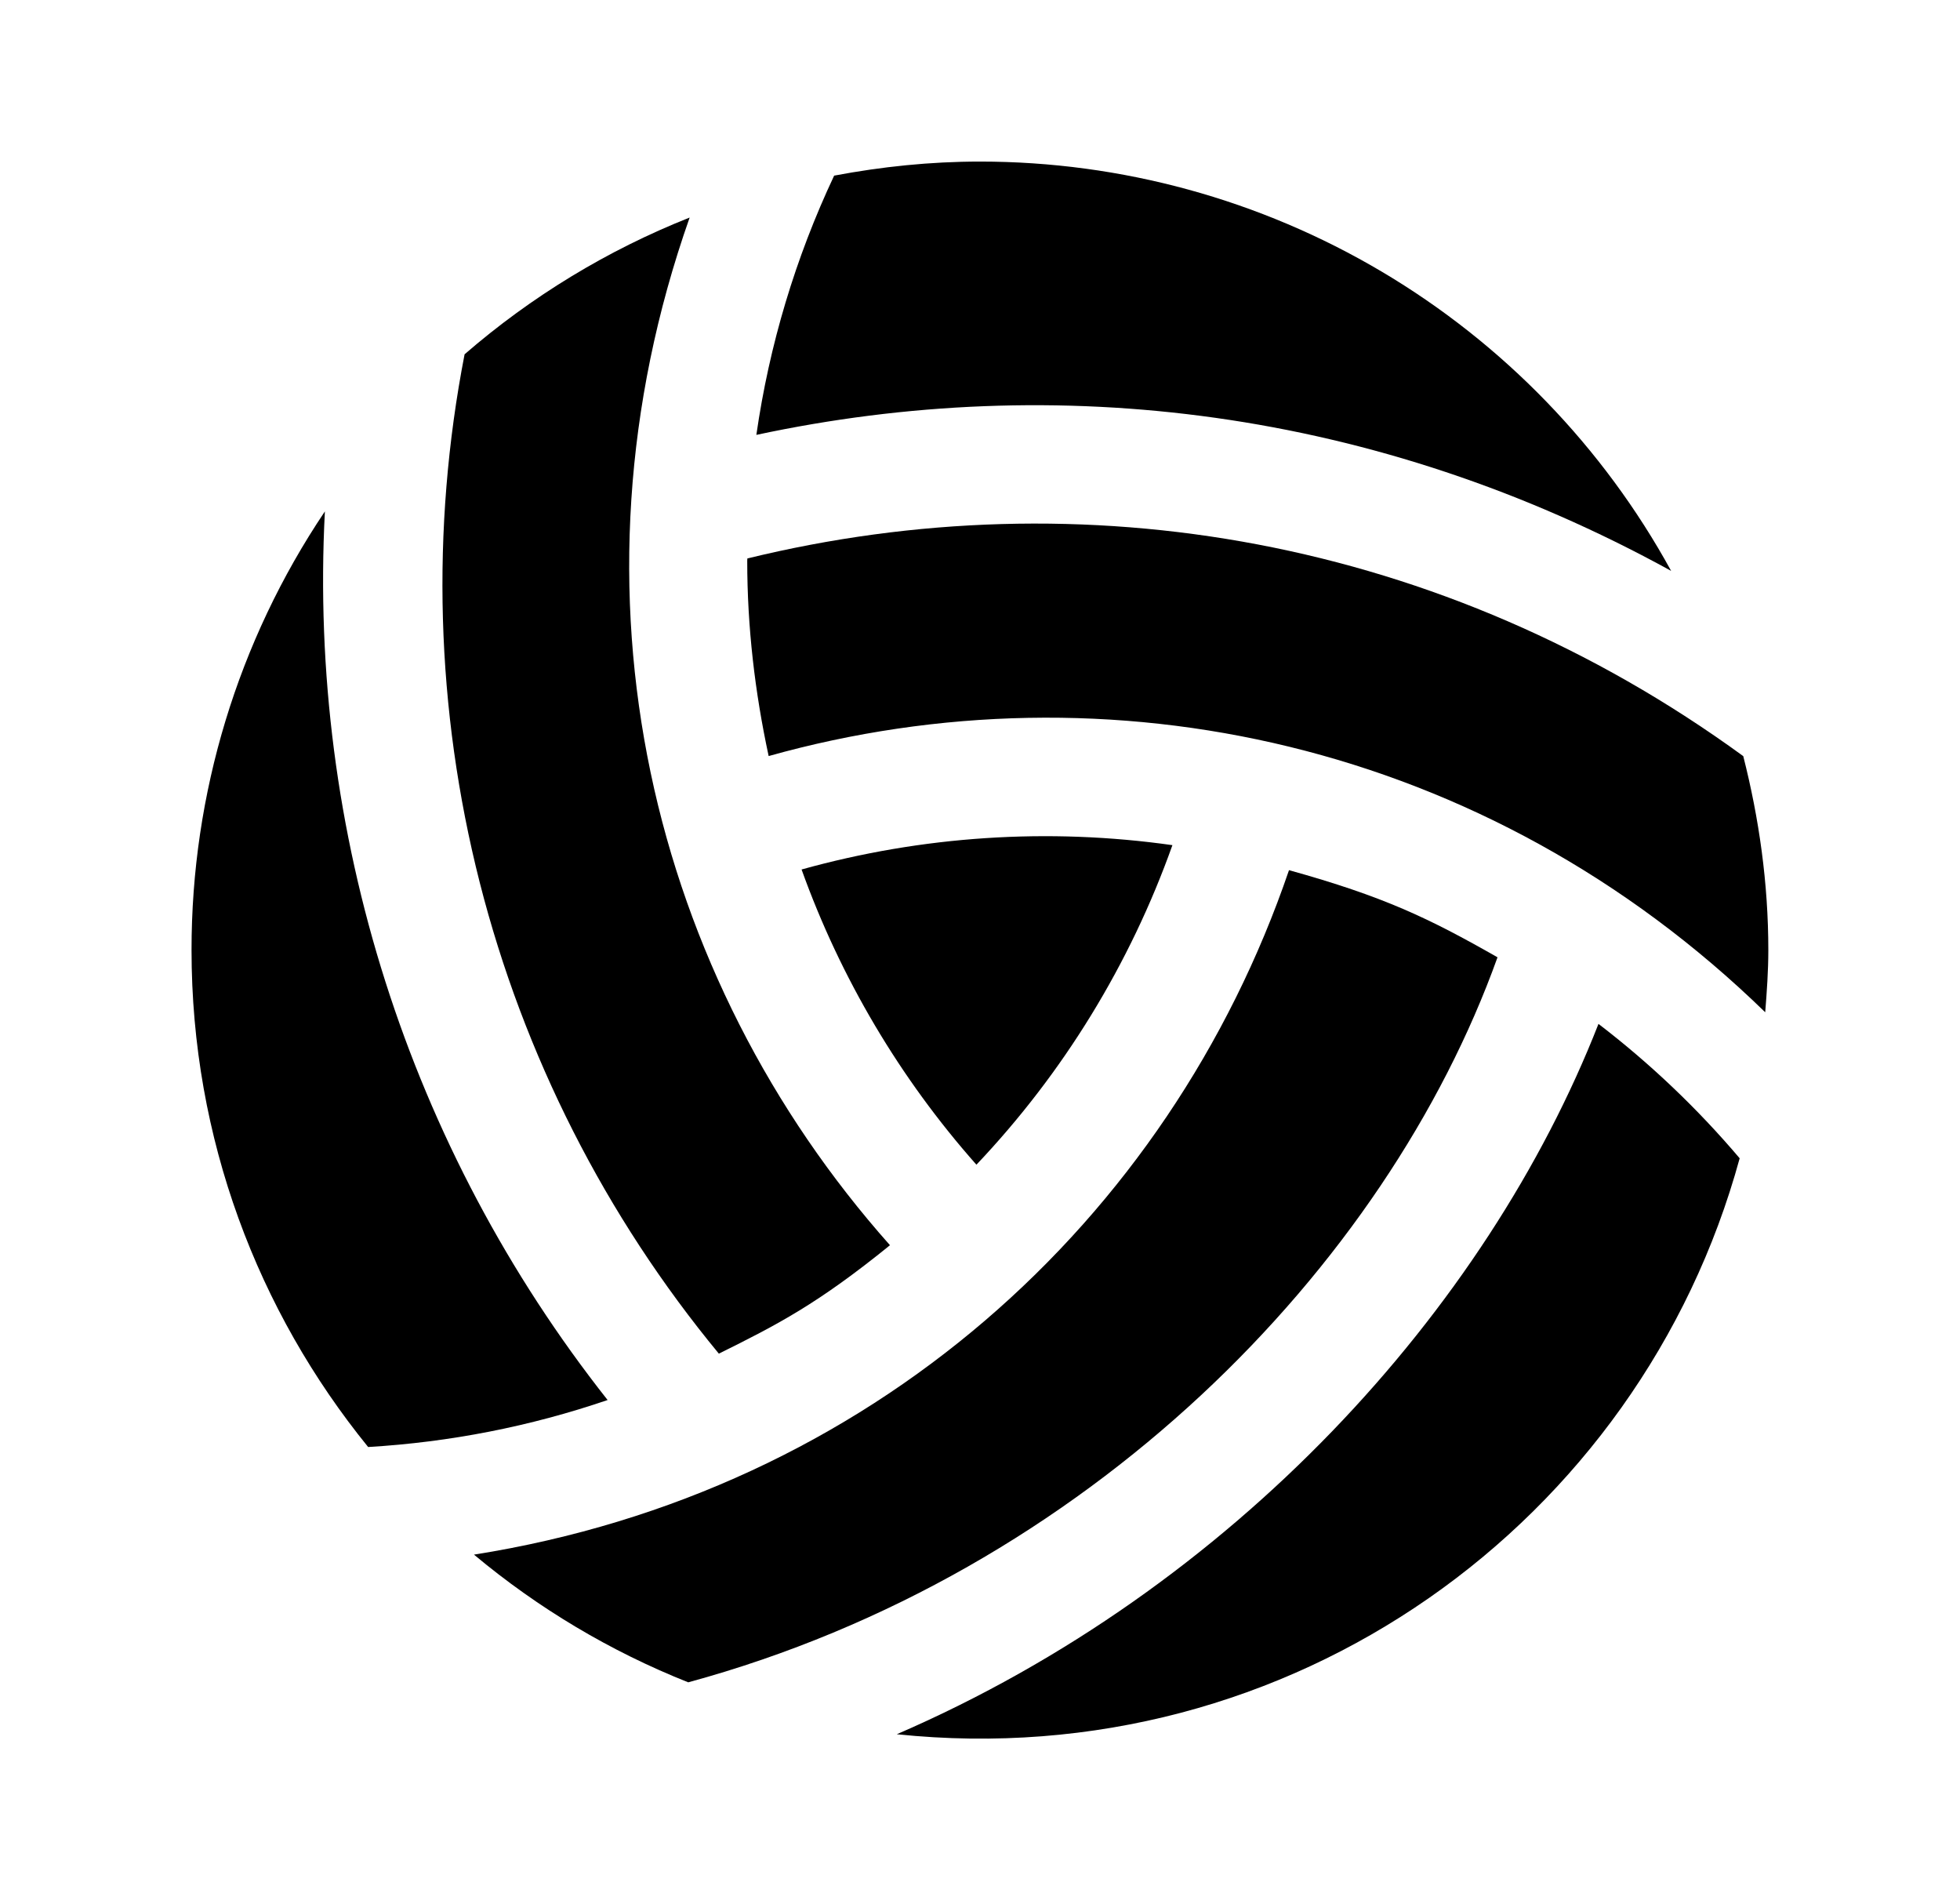 <svg width="29" height="28" viewBox="0 0 29 28" fill="none" xmlns="http://www.w3.org/2000/svg">
<g clip-path="url(#clip0_3258_1698)">
<path d="M10.183 24.886C16.095 23.277 20.512 18.746 22.157 14.161C21.138 13.58 20.471 13.261 19.072 12.872C17.299 18.065 12.872 22.07 7.013 22.997C7.963 23.791 9.033 24.429 10.183 24.886Z" fill="#64748B" style="fill:#64748B;fill:color(display-p3 0.392 0.455 0.545);fill-opacity:1;"/>
<path d="M11.86 12.862C12.437 14.469 13.315 15.951 14.447 17.229C15.733 15.873 16.72 14.262 17.347 12.502C15.512 12.242 13.644 12.365 11.86 12.862Z" fill="#64748B" style="fill:#64748B;fill:color(display-p3 0.392 0.455 0.545);fill-opacity:1;"/>
<path d="M13.168 18.42C9.643 14.456 8.236 8.8 10.204 3.218C8.989 3.7 7.863 4.384 6.874 5.241C6.371 7.83 6.448 10.498 7.098 13.054C7.749 15.61 8.957 17.991 10.636 20.024C11.509 19.592 12.103 19.284 13.168 18.42Z" fill="#64748B" style="fill:#64748B;fill:color(display-p3 0.392 0.455 0.545);fill-opacity:1;"/>
<path d="M26.164 14.056C26.164 13.063 26.027 12.105 25.793 11.185C21.342 7.942 16 7.053 11.058 8.261L11.056 8.296C11.056 9.279 11.17 10.243 11.373 11.184C16.386 9.779 21.995 10.96 26.118 14.974C26.142 14.669 26.164 14.365 26.164 14.056Z" fill="#64748B" style="fill:#64748B;fill:color(display-p3 0.392 0.455 0.545);fill-opacity:1;"/>
<path d="M11.191 6.433C15.63 5.483 20.354 6.04 24.726 8.445C23.721 6.612 22.241 5.083 20.442 4.017C18.643 2.952 16.591 2.39 14.5 2.39C13.761 2.39 13.042 2.466 12.342 2.598C11.77 3.812 11.382 5.105 11.191 6.433ZM23.651 15.146C21.997 19.37 18.248 23.5 13.269 25.654C19.099 26.264 24.268 22.518 25.74 17.134C25.116 16.398 24.416 15.732 23.651 15.146ZM8.99 20.71C6.046 16.982 4.559 12.309 4.807 7.565C3.518 9.483 2.832 11.743 2.834 14.055C2.834 16.842 3.816 19.398 5.447 21.405C6.654 21.334 7.845 21.101 8.99 20.71Z" fill="#64748B" style="fill:#64748B;fill:color(display-p3 0.392 0.455 0.545);fill-opacity:1;"/>
</g>
<defs>
<clipPath id="clip0_3258_1698">
<rect width="28" height="28" fill="white" style="fill:white;fill-opacity:1;" transform="translate(0.5)"/>
</clipPath>
</defs>
</svg>
